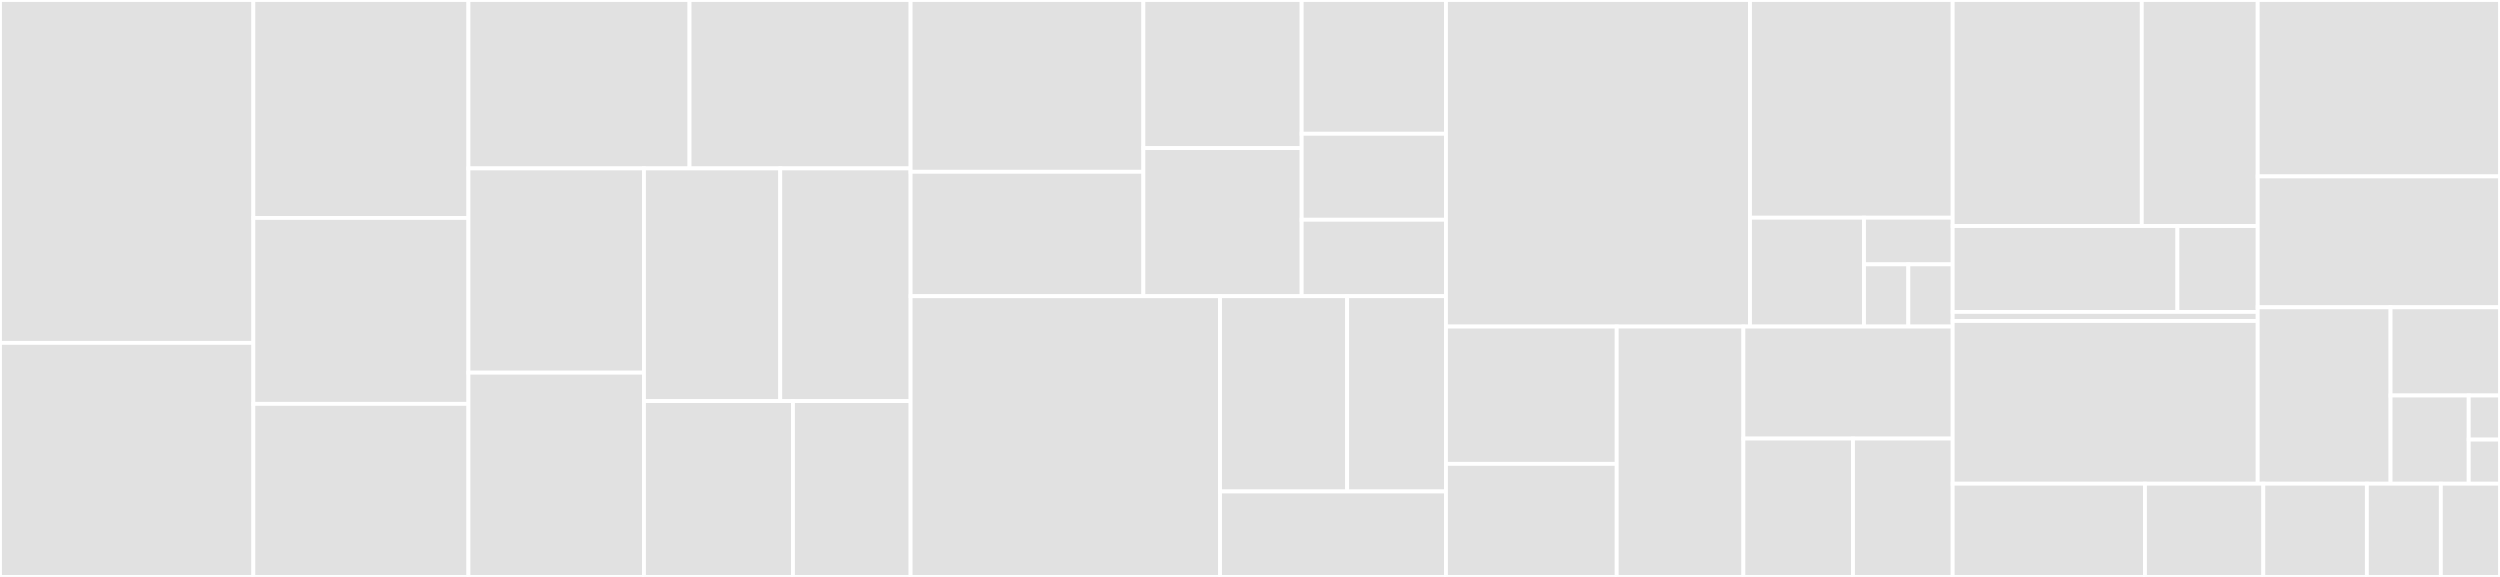 <svg baseProfile="full" width="650" height="150" viewBox="0 0 650 150" version="1.1"
xmlns="http://www.w3.org/2000/svg" xmlns:ev="http://www.w3.org/2001/xml-events"
xmlns:xlink="http://www.w3.org/1999/xlink">

<rect x="0" y="0" width="650" height="150" fill="#333333" stroke="none"/>

<style>rect.s{mask:url(#mask);}</style>
<defs>
  <pattern id="white" width="4" height="4" patternUnits="userSpaceOnUse" patternTransform="rotate(45)">
    <rect width="2" height="2" transform="translate(0,0)" fill="white"></rect>
  </pattern>
  <mask id="mask">
    <rect x="0" y="0" width="100%" height="100%" fill="url(#white)"></rect>
  </mask>
</defs>

<rect x="0" y="0" width="65.87" height="89.151" fill="#e1e1e1" stroke="white" stroke-width="1" class=" tooltipped" data-content="chyle/config/api_decorator.go"><title>chyle/config/api_decorator.go</title></rect>
<rect x="0" y="89.151" width="65.87" height="60.849" fill="#e1e1e1" stroke="white" stroke-width="1" class=" tooltipped" data-content="chyle/config/matchers.go"><title>chyle/config/matchers.go</title></rect>
<rect x="65.87" y="0" width="55.927" height="56.667" fill="#e1e1e1" stroke="white" stroke-width="1" class=" tooltipped" data-content="chyle/config/primitives.go"><title>chyle/config/primitives.go</title></rect>
<rect x="65.87" y="56.667" width="55.927" height="48.333" fill="#e1e1e1" stroke="white" stroke-width="1" class=" tooltipped" data-content="chyle/config/custom_api_decorator.go"><title>chyle/config/custom_api_decorator.go</title></rect>
<rect x="65.87" y="105" width="55.927" height="45.0" fill="#e1e1e1" stroke="white" stroke-width="1" class=" tooltipped" data-content="chyle/config/shell_decorator.go"><title>chyle/config/shell_decorator.go</title></rect>
<rect x="121.797" y="0" width="57.481" height="43.784" fill="#e1e1e1" stroke="white" stroke-width="1" class=" tooltipped" data-content="chyle/config/jira_issue_decorator.go"><title>chyle/config/jira_issue_decorator.go</title></rect>
<rect x="179.278" y="0" width="57.481" height="43.784" fill="#e1e1e1" stroke="white" stroke-width="1" class=" tooltipped" data-content="chyle/config/github_issue_decorator.go"><title>chyle/config/github_issue_decorator.go</title></rect>
<rect x="121.797" y="43.784" width="45.634" height="53.108" fill="#e1e1e1" stroke="white" stroke-width="1" class=" tooltipped" data-content="chyle/config/config.go"><title>chyle/config/config.go</title></rect>
<rect x="121.797" y="96.892" width="45.634" height="53.108" fill="#e1e1e1" stroke="white" stroke-width="1" class=" tooltipped" data-content="chyle/config/extractors.go"><title>chyle/config/extractors.go</title></rect>
<rect x="167.431" y="43.784" width="35.434" height="60.503" fill="#e1e1e1" stroke="white" stroke-width="1" class=" tooltipped" data-content="chyle/config/stdout_sender.go"><title>chyle/config/stdout_sender.go</title></rect>
<rect x="202.865" y="43.784" width="33.894" height="60.503" fill="#e1e1e1" stroke="white" stroke-width="1" class=" tooltipped" data-content="chyle/config/env_decorator.go"><title>chyle/config/env_decorator.go</title></rect>
<rect x="167.431" y="104.287" width="38.742" height="45.713" fill="#e1e1e1" stroke="white" stroke-width="1" class=" tooltipped" data-content="chyle/config/github_release_sender.go"><title>chyle/config/github_release_sender.go</title></rect>
<rect x="206.173" y="104.287" width="30.586" height="45.713" fill="#e1e1e1" stroke="white" stroke-width="1" class=" tooltipped" data-content="chyle/config/custom_api_sender.go"><title>chyle/config/custom_api_sender.go</title></rect>
<rect x="236.759" y="0" width="60.52" height="44.665" fill="#e1e1e1" stroke="white" stroke-width="1" class=" tooltipped" data-content="chyle/decorators/decorator.go"><title>chyle/decorators/decorator.go</title></rect>
<rect x="236.759" y="44.665" width="60.52" height="32.344" fill="#e1e1e1" stroke="white" stroke-width="1" class=" tooltipped" data-content="chyle/decorators/shell.go"><title>chyle/decorators/shell.go</title></rect>
<rect x="297.279" y="0" width="41.154" height="38.504" fill="#e1e1e1" stroke="white" stroke-width="1" class=" tooltipped" data-content="chyle/decorators/custom_api.go"><title>chyle/decorators/custom_api.go</title></rect>
<rect x="297.279" y="38.504" width="41.154" height="38.504" fill="#e1e1e1" stroke="white" stroke-width="1" class=" tooltipped" data-content="chyle/decorators/jira_issue.go"><title>chyle/decorators/jira_issue.go</title></rect>
<rect x="338.433" y="0" width="37.523" height="34.778" fill="#e1e1e1" stroke="white" stroke-width="1" class=" tooltipped" data-content="chyle/decorators/github_issue.go"><title>chyle/decorators/github_issue.go</title></rect>
<rect x="338.433" y="34.778" width="37.523" height="22.357" fill="#e1e1e1" stroke="white" stroke-width="1" class=" tooltipped" data-content="chyle/decorators/json_helper.go"><title>chyle/decorators/json_helper.go</title></rect>
<rect x="338.433" y="57.136" width="37.523" height="19.873" fill="#e1e1e1" stroke="white" stroke-width="1" class=" tooltipped" data-content="chyle/decorators/env.go"><title>chyle/decorators/env.go</title></rect>
<rect x="236.759" y="77.009" width="80.453" height="72.991" fill="#e1e1e1" stroke="white" stroke-width="1" class=" tooltipped" data-content="chyle/senders/github_release.go"><title>chyle/senders/github_release.go</title></rect>
<rect x="317.212" y="77.009" width="33.043" height="50.776" fill="#e1e1e1" stroke="white" stroke-width="1" class=" tooltipped" data-content="chyle/senders/custom_api.go"><title>chyle/senders/custom_api.go</title></rect>
<rect x="350.256" y="77.009" width="25.7" height="50.776" fill="#e1e1e1" stroke="white" stroke-width="1" class=" tooltipped" data-content="chyle/senders/sender.go"><title>chyle/senders/sender.go</title></rect>
<rect x="317.212" y="127.785" width="58.744" height="22.215" fill="#e1e1e1" stroke="white" stroke-width="1" class=" tooltipped" data-content="chyle/senders/stdout.go"><title>chyle/senders/stdout.go</title></rect>
<rect x="375.956" y="0" width="79.044" height="84.906" fill="#e1e1e1" stroke="white" stroke-width="1" class=" tooltipped" data-content="chyle/git/git.go"><title>chyle/git/git.go</title></rect>
<rect x="455.0" y="0" width="52.696" height="56.604" fill="#e1e1e1" stroke="white" stroke-width="1" class=" tooltipped" data-content="chyle/matchers/matcher.go"><title>chyle/matchers/matcher.go</title></rect>
<rect x="455.0" y="56.604" width="29.641" height="28.302" fill="#e1e1e1" stroke="white" stroke-width="1" class=" tooltipped" data-content="chyle/matchers/type.go"><title>chyle/matchers/type.go</title></rect>
<rect x="484.641" y="56.604" width="23.054" height="12.129" fill="#e1e1e1" stroke="white" stroke-width="1" class=" tooltipped" data-content="chyle/matchers/message.go"><title>chyle/matchers/message.go</title></rect>
<rect x="484.641" y="68.733" width="11.527" height="16.173" fill="#e1e1e1" stroke="white" stroke-width="1" class=" tooltipped" data-content="chyle/matchers/author.go"><title>chyle/matchers/author.go</title></rect>
<rect x="496.169" y="68.733" width="11.527" height="16.173" fill="#e1e1e1" stroke="white" stroke-width="1" class=" tooltipped" data-content="chyle/matchers/committer.go"><title>chyle/matchers/committer.go</title></rect>
<rect x="375.956" y="84.906" width="44.391" height="35.697" fill="#e1e1e1" stroke="white" stroke-width="1" class=" tooltipped" data-content="chyle/extractors/extractor.go"><title>chyle/extractors/extractor.go</title></rect>
<rect x="375.956" y="120.603" width="44.391" height="29.397" fill="#e1e1e1" stroke="white" stroke-width="1" class=" tooltipped" data-content="chyle/extractors/regexp.go"><title>chyle/extractors/regexp.go</title></rect>
<rect x="420.347" y="84.906" width="32.935" height="65.094" fill="#e1e1e1" stroke="white" stroke-width="1" class=" tooltipped" data-content="chyle/convh/converter.go"><title>chyle/convh/converter.go</title></rect>
<rect x="453.282" y="84.906" width="54.414" height="29.121" fill="#e1e1e1" stroke="white" stroke-width="1" class=" tooltipped" data-content="chyle/tmplh/template.go"><title>chyle/tmplh/template.go</title></rect>
<rect x="453.282" y="114.027" width="28.503" height="35.973" fill="#e1e1e1" stroke="white" stroke-width="1" class=" tooltipped" data-content="chyle/process.go"><title>chyle/process.go</title></rect>
<rect x="481.784" y="114.027" width="25.912" height="35.973" fill="#e1e1e1" stroke="white" stroke-width="1" class=" tooltipped" data-content="chyle/chyle.go"><title>chyle/chyle.go</title></rect>
<rect x="507.696" y="0" width="49.169" height="58.768" fill="#e1e1e1" stroke="white" stroke-width="1" class=" tooltipped" data-content="prompt/internal/builder/prompt_group_env.go"><title>prompt/internal/builder/prompt_group_env.go</title></rect>
<rect x="556.865" y="0" width="30.136" height="58.768" fill="#e1e1e1" stroke="white" stroke-width="1" class=" tooltipped" data-content="prompt/internal/builder/prompt_env.go"><title>prompt/internal/builder/prompt_env.go</title></rect>
<rect x="507.696" y="58.768" width="58.435" height="22.332" fill="#e1e1e1" stroke="white" stroke-width="1" class=" tooltipped" data-content="prompt/internal/builder/switch_prompt.go"><title>prompt/internal/builder/switch_prompt.go</title></rect>
<rect x="566.131" y="58.768" width="20.87" height="22.332" fill="#e1e1e1" stroke="white" stroke-width="1" class=" tooltipped" data-content="prompt/internal/builder/generic_prompt.go"><title>prompt/internal/builder/generic_prompt.go</title></rect>
<rect x="507.696" y="81.1" width="79.305" height="2.351" fill="#e1e1e1" stroke="white" stroke-width="1" class=" tooltipped" data-content="prompt/internal/counter/counter.go"><title>prompt/internal/counter/counter.go</title></rect>
<rect x="507.696" y="83.451" width="79.305" height="42.313" fill="#e1e1e1" stroke="white" stroke-width="1" class=" tooltipped" data-content="prompt/common.go"><title>prompt/common.go</title></rect>
<rect x="587.001" y="0" width="62.999" height="45.867" fill="#e1e1e1" stroke="white" stroke-width="1" class=" tooltipped" data-content="prompt/decorator.go"><title>prompt/decorator.go</title></rect>
<rect x="587.001" y="45.867" width="62.999" height="34.03" fill="#e1e1e1" stroke="white" stroke-width="1" class=" tooltipped" data-content="prompt/sender.go"><title>prompt/sender.go</title></rect>
<rect x="587.001" y="79.897" width="34.548" height="45.867" fill="#e1e1e1" stroke="white" stroke-width="1" class=" tooltipped" data-content="prompt/prompt.go"><title>prompt/prompt.go</title></rect>
<rect x="621.549" y="79.897" width="28.451" height="22.933" fill="#e1e1e1" stroke="white" stroke-width="1" class=" tooltipped" data-content="prompt/matcher.go"><title>prompt/matcher.go</title></rect>
<rect x="621.549" y="102.831" width="20.322" height="22.933" fill="#e1e1e1" stroke="white" stroke-width="1" class=" tooltipped" data-content="prompt/extractor.go"><title>prompt/extractor.go</title></rect>
<rect x="641.871" y="102.831" width="8.129" height="11.467" fill="#e1e1e1" stroke="white" stroke-width="1" class=" tooltipped" data-content="prompt/menu.go"><title>prompt/menu.go</title></rect>
<rect x="641.871" y="114.297" width="8.129" height="11.467" fill="#e1e1e1" stroke="white" stroke-width="1" class=" tooltipped" data-content="prompt/mandatory.go"><title>prompt/mandatory.go</title></rect>
<rect x="507.696" y="125.764" width="49.999" height="24.236" fill="#e1e1e1" stroke="white" stroke-width="1" class=" tooltipped" data-content="cmd/root.go"><title>cmd/root.go</title></rect>
<rect x="557.695" y="125.764" width="30.768" height="24.236" fill="#e1e1e1" stroke="white" stroke-width="1" class=" tooltipped" data-content="cmd/config.go"><title>cmd/config.go</title></rect>
<rect x="588.463" y="125.764" width="26.922" height="24.236" fill="#e1e1e1" stroke="white" stroke-width="1" class=" tooltipped" data-content="cmd/create.go"><title>cmd/create.go</title></rect>
<rect x="615.386" y="125.764" width="19.23" height="24.236" fill="#e1e1e1" stroke="white" stroke-width="1" class=" tooltipped" data-content="cmd/ui.go"><title>cmd/ui.go</title></rect>
<rect x="634.616" y="125.764" width="15.384" height="24.236" fill="#e1e1e1" stroke="white" stroke-width="1" class=" tooltipped" data-content="cmd/exit.go"><title>cmd/exit.go</title></rect>
</svg>